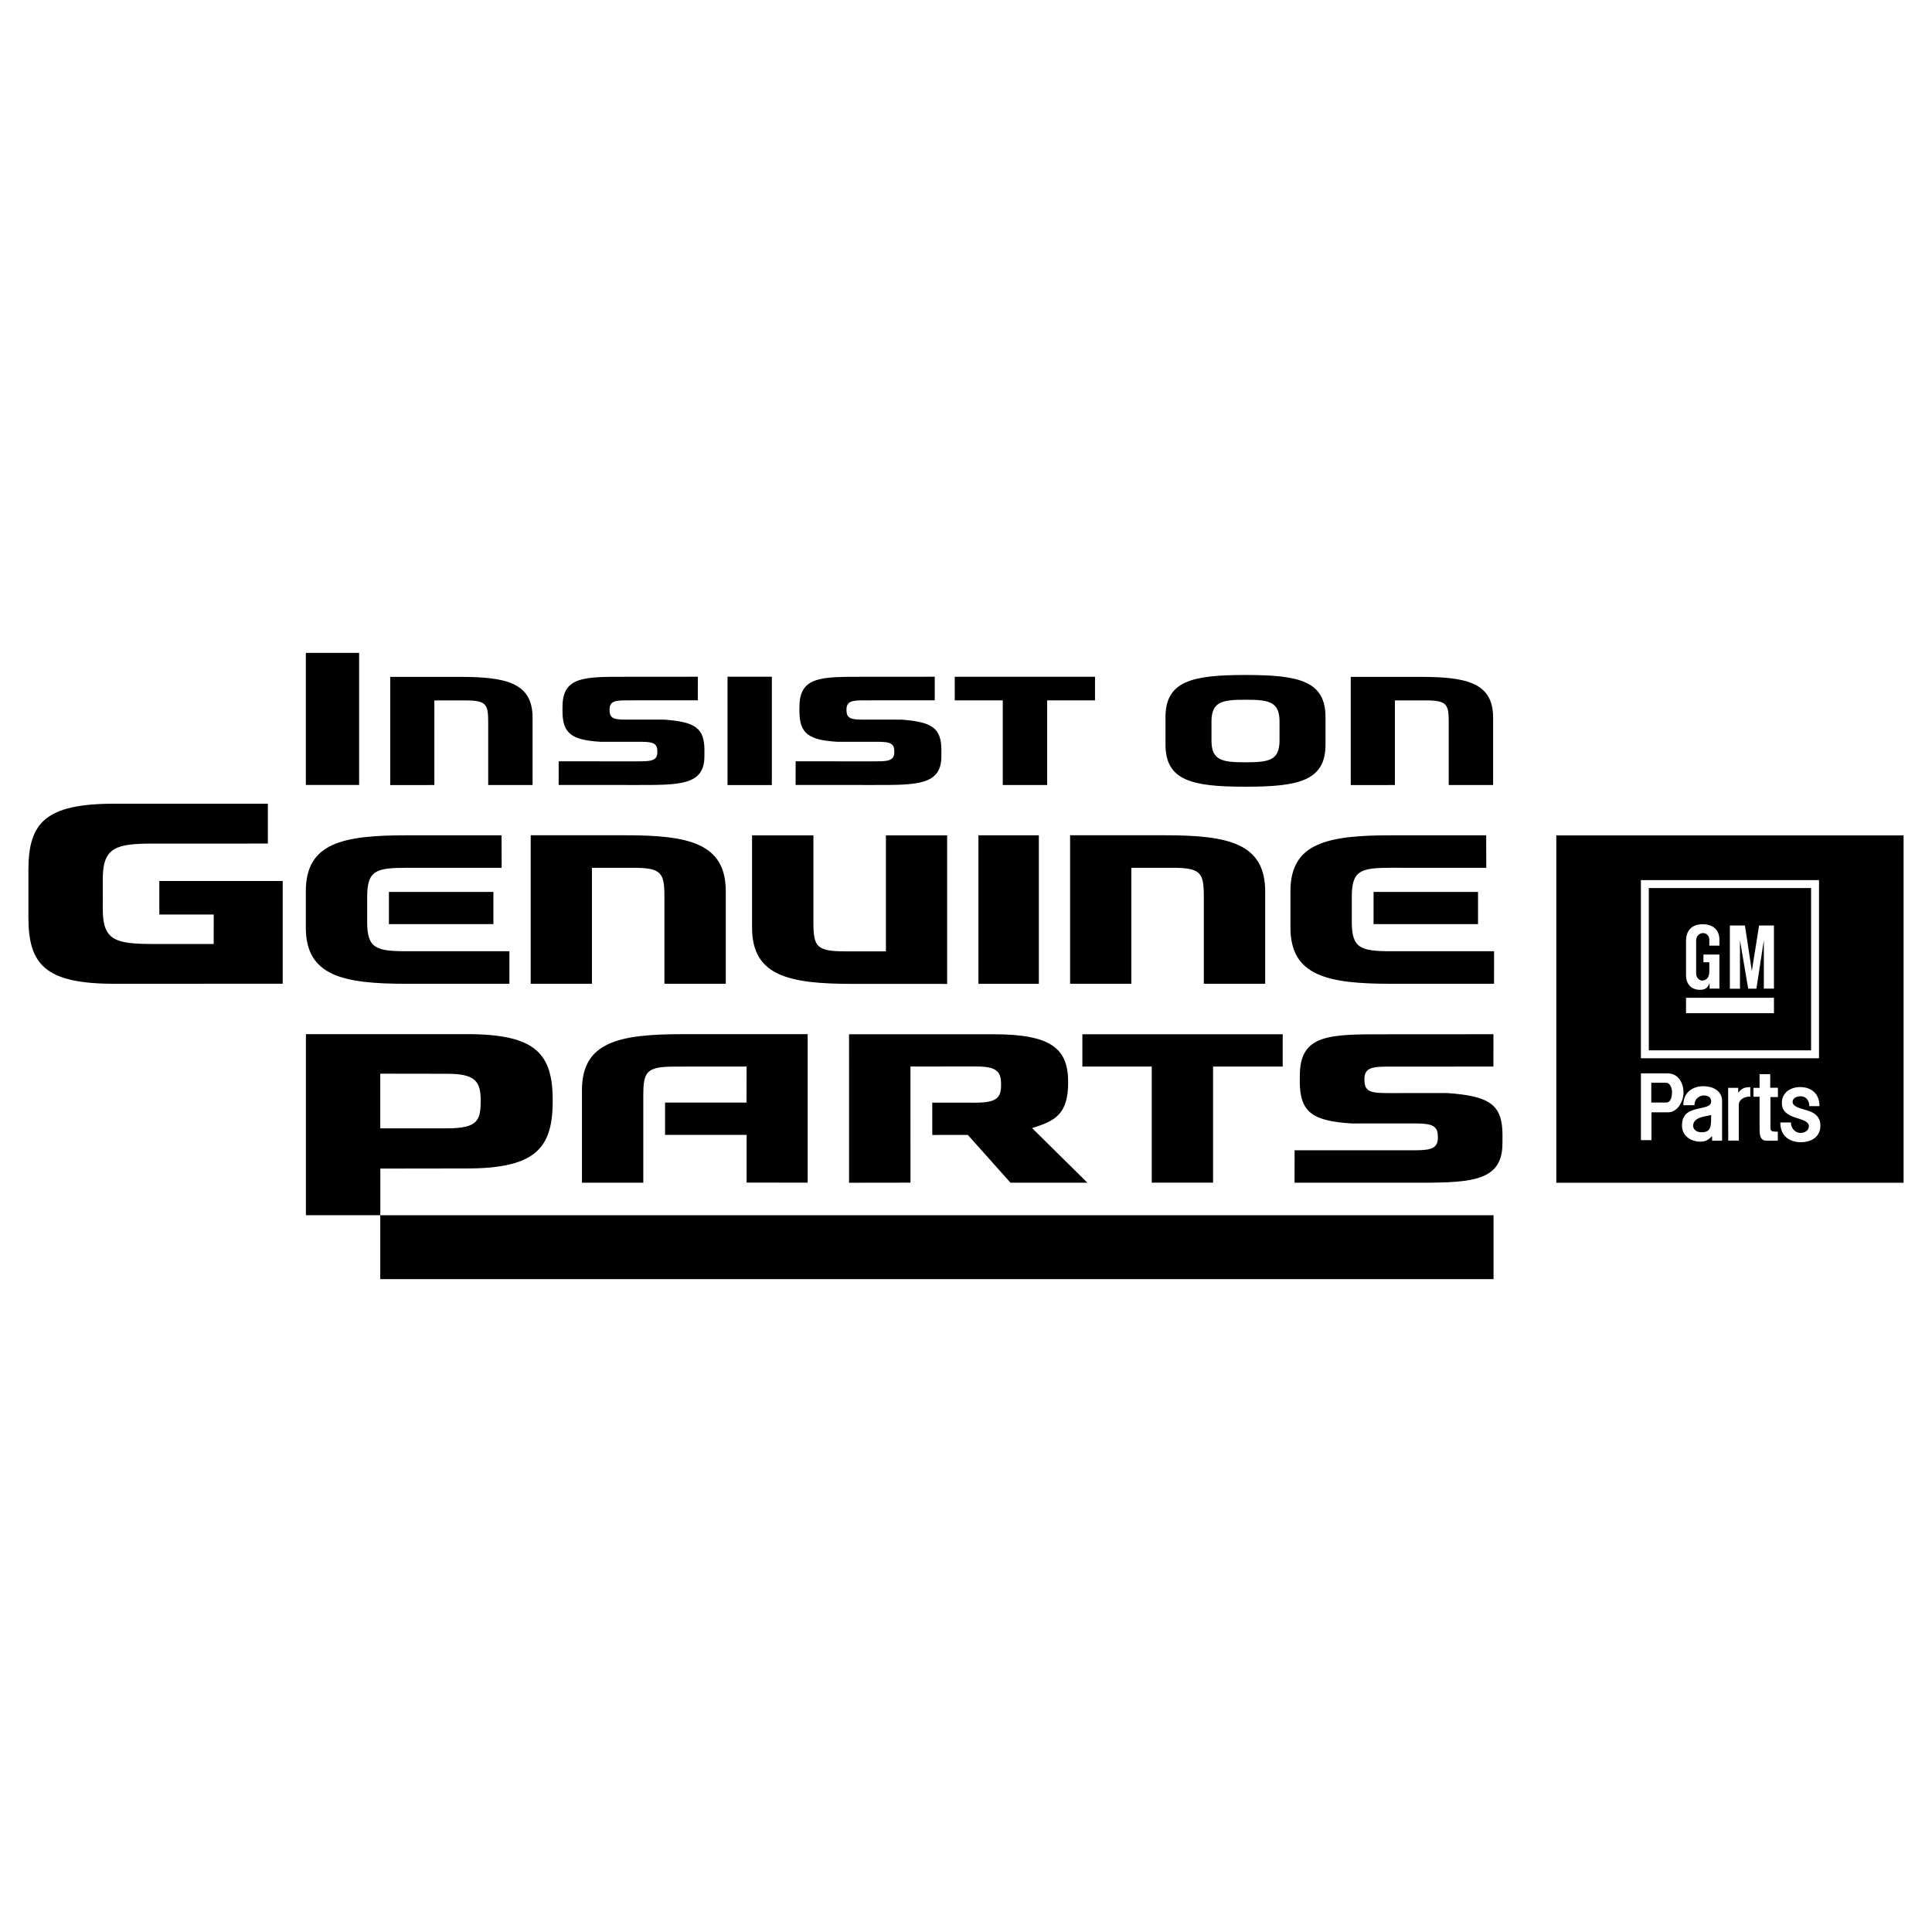 <svg xmlns="http://www.w3.org/2000/svg" width="2500" height="2500" viewBox="0 0 192.756 192.756"><g fill-rule="evenodd" clip-rule="evenodd"><path fill="#fff" d="M0 0h192.756v192.756H0V0z"/><path d="M149.012 127.621H37.939v-6.377h111.072v6.377h.001zm6.261-44.272h34.648v34.653h-34.648V83.349zm8.44 4.463v17.77h17.77v-17.77h-17.77zm.002 19.276v6.662h1.053v-2.775h1.666c.957 0 1.531-1.129 1.531-1.971 0-.844-.439-1.916-1.607-1.916h-2.643zm4.23 3.18h1.111c0-.785.689-.977.918-.977.23 0 .746.076.746.574s-.439.555-1.281.746-1.627.459-1.627 1.686c0 1.225 1.186 1.607 1.74 1.607.557 0 .785-.076 1.264-.555v.459h.996v-3.963c0-1.053-.977-1.475-1.857-1.475s-2.01.442-2.01 1.898zm4.471-1.735l.01 5.266h1.053v-3.6c0-.344.354-.795 1.148-.795v-.938c-.498 0-.814.066-1.207.555v-.488h-1.004zm2.525 0v.891h.613v3.322c0 .756.221 1.062.689 1.062h1.129v-.9c-.727 0-.736-.076-.736-.498v-2.957h.746v-.93h-.766v-1.357h-1.062v1.367h-.613zm2.834 1.494c0 .918.67 1.244 1.33 1.465.66.219 1.369.383 1.369.861s-.469.68-.852.68-.938-.326-.938-1.043h-1.062c0 1.607 1.234 1.971 2.076 1.971s1.924-.41 1.924-1.664-1.195-1.465-1.627-1.6c-.43-.135-1.148-.297-1.148-.766 0-.354.363-.555.814-.555.449 0 .852.334.852.986h1.014c0-1.389-.967-1.906-1.924-1.906s-1.828.548-1.828 1.571zm-8.853 2.307c0-.977 1.455-.938 1.799-1.092 0 1.207-.018 1.725-.975 1.725-.613 0-.824-.403-.824-.633zm-4.174-4.307h1.457c.496 0 .611.65.611.957s-.076 1.014-.574 1.014h-1.494v-1.971zm-.246-19.425h16.189v16.191h-16.189V88.602zm12.486 12.486v-1.539h-8.773v1.539h8.773zm-8.773-7.2v3.388c0 1.23.893 1.479 1.33 1.479.49 0 .799-.096 1.02-.67v.551h.98v-3.397h-1.594v.772h.588v.916c0 .584-.285.906-.721.906-.25 0-.594-.262-.594-.697v-3.3c0-.438.322-.741.676-.741.355 0 .639.249.639.686v.567h1.006v-.604c0-.798-.469-1.531-1.664-1.531-1.25-.002-1.666.795-1.666 1.675zm4.373 4.758h1.008v-4.842l.82 4.836h.822l.74-4.846v4.84h1.008v-6.297h-1.482l-.723 4.538-.689-4.538h-1.504v6.309zm-68.942-.49h-6.027V83.339h6.027v14.817zm-23.064 19.836l-6.092-.004v-4.76h-8.137v-3.221h8.127l.006-3.598-7.162.006c-2.866 0-3.142.52-3.142 2.914v8.668l-6.121.003v-9.223c0-4.814 3.664-5.604 10.088-5.598h12.432v14.813h.001zm10.254-11.586l.003 11.588-6.127.008-.003-14.814h14.402c5.818 0 7.459 1.455 7.459 4.783 0 3.195-1.291 3.873-3.602 4.574l5.518 5.451h-7.672l-4.252-4.764-3.547.004-.004-3.227 4.345.004c2.1 0 2.521-.508 2.521-1.771v-.07c0-1.262-.422-1.77-2.521-1.77l-6.52.004zm13.639-28.087h-4.428v-8.444h-4.792V67.52h13.995v2.355h-4.775v8.444zm-68.645-.001h-5.316V65.135h5.316v13.183zm88.486-10.974c5.256 0 7.93.594 7.93 4.203v2.74c0 3.608-2.674 4.202-7.93 4.202h-.105c-5.256 0-7.93-.594-7.93-4.202v-2.74c0-3.608 2.691-4.203 7.949-4.203h.086zm3.342 4.653c0-1.975-1.025-2.183-3.342-2.183h-.105c-2.316 0-3.342.208-3.342 2.183v1.874c0 1.975 1.025 2.183 3.342 2.183h.105c2.316 0 3.342-.208 3.342-2.183v-1.874zm-50.649 6.328h-4.424V67.518h4.424v10.807zM45.774 67.531c4.688-.004 7.36.558 7.36 4.071v6.719h-4.427v-6.316c0-1.746-.203-2.125-2.293-2.125h-3.078l-.001 8.443-4.402.003V67.532l6.841-.001zm95.833 0c4.688-.004 7.361.558 7.361 4.071v6.719h-4.428v-6.316c0-1.746-.203-2.125-2.293-2.125h-3.078v8.443l-4.404.003V67.532l6.842-.001zm-2.793 41.526l5.592-.004c4.25.312 5.498 1.156 5.498 4.217 0 .191-.006.547-.006.828 0 3.986-3.502 3.902-9.307 3.902l-11.434-.004.006-3.232 11.477.002c1.748 0 2.818.01 2.818-1.23l-.008-.221c0-1.24-1.016-1.23-2.818-1.23l-5.764.004c-3.893-.244-5.189-1.096-5.189-4.207 0-.164.006-.375.006-.568 0-4.199 3.023-4.123 8.746-4.123l10.569-.007-.004 3.229-10.189.002c-1.803 0-2.682.029-2.682 1.27l.008.129c0 1.239.879 1.243 2.681 1.243zM62.775 71.798l3.499-.002c3.099.227 4.008.842 4.008 3.073 0 .139-.004.399-.004.604 0 2.907-2.554 2.846-6.784 2.846l-7.757-.004.003-2.357 7.79.002c1.274 0 2.055.007 2.055-.897l-.005-.16c0-.904-.741-.896-2.055-.896l-3.624.002c-2.839-.177-3.783-.799-3.783-3.066 0-.12.003-.273.003-.416 0-3.061 2.205-3.004 6.376-3.004l7.127-.005-.003 2.354-6.85.001c-1.314 0-1.956.022-1.956.926l.005.094c-.001.903.641.905 1.955.905zm23.642 0l3.499-.002c3.098.227 4.008.842 4.008 3.073 0 .139-.004.399-.004.604 0 2.907-2.554 2.846-6.785 2.846l-7.758-.004.003-2.357 7.79.002c1.274 0 2.055.007 2.055-.897l-.005-.16c0-.904-.741-.896-2.055-.896l-3.625.002c-2.838-.177-3.783-.799-3.783-3.066 0-.12.004-.273.004-.416 0-3.061 2.204-3.004 6.375-3.004l7.127-.005-.003 2.354-6.85.001c-1.314 0-1.956.022-1.956.926l.005.094c.002.903.645.905 1.958.905zM11.421 98.152c-6.905 0-8.587-1.911-8.587-6.629v-4.716c0-4.719 1.682-6.621 8.587-6.621h15.304v3.976l-11.378.002c-3.754 0-5.094.337-5.094 3.539l.003 3.06c0 3.11 1.34 3.419 5.094 3.419h5.97l.004-2.938h-5.428v-3.346h12.31v10.248l-16.785.006zm73.701.01c-6.425.006-10.088-.793-10.088-5.606v-9.213h6.12v8.66c0 2.416.282 2.913 3.143 2.913h4.09V83.341l6.11-.001v14.824l-9.375-.002zm62.341-5.965h-10.424v-3.21h10.424v3.21zm-12.594-.214c0 2.635.877 2.922 3.967 2.922h10.227l-.002 3.248h-10.225c-6.424.006-10.088-.803-10.088-5.616v-3.62c0-4.814 3.664-5.584 10.088-5.578h9.439l.012 3.244-9.451-.005c-3.09 0-3.967.259-3.967 2.894v2.511zm-85.642.214H38.802v-3.21h10.425v3.21zm-12.595-.214c0 2.635.877 2.922 3.967 2.922h10.226l-.001 3.248H40.6c-6.425.006-10.088-.803-10.088-5.616v-3.62c0-4.814 3.663-5.584 10.088-5.578h9.439l.011 3.244-9.45-.003c-3.09 0-3.967.259-3.967 2.894v2.509h-.001zm79.507-8.649c6.424-.005 10.088.793 10.088 5.606v9.213l-6.121-.002v-8.659c0-2.416-.281-2.913-3.143-2.913h-4.09v11.573l-6.109.002V83.333l9.375.001zm-53.816 0c6.425-.005 10.088.793 10.088 5.606v9.213l-6.121-.002v-8.659c0-2.416-.282-2.913-3.142-2.913h-4.09v11.573l-6.11.002V83.333l9.375.001zm58.706 34.656h-6.119v-11.578h-6.922v-3.225h19.988v3.225h-6.947v11.578zm-65.884-8.166c0 4.719-1.688 6.754-8.593 6.754l-8.607.012v4.65h-7.424v-18.064h16.038c6.904 0 8.586 1.929 8.586 6.648zm-17.207 2.752h6.609c3.11 0 3.412-.756 3.412-2.793 0-1.891-.552-2.652-3.32-2.652l-6.7-.01v5.455h-.001z"/></g></svg>